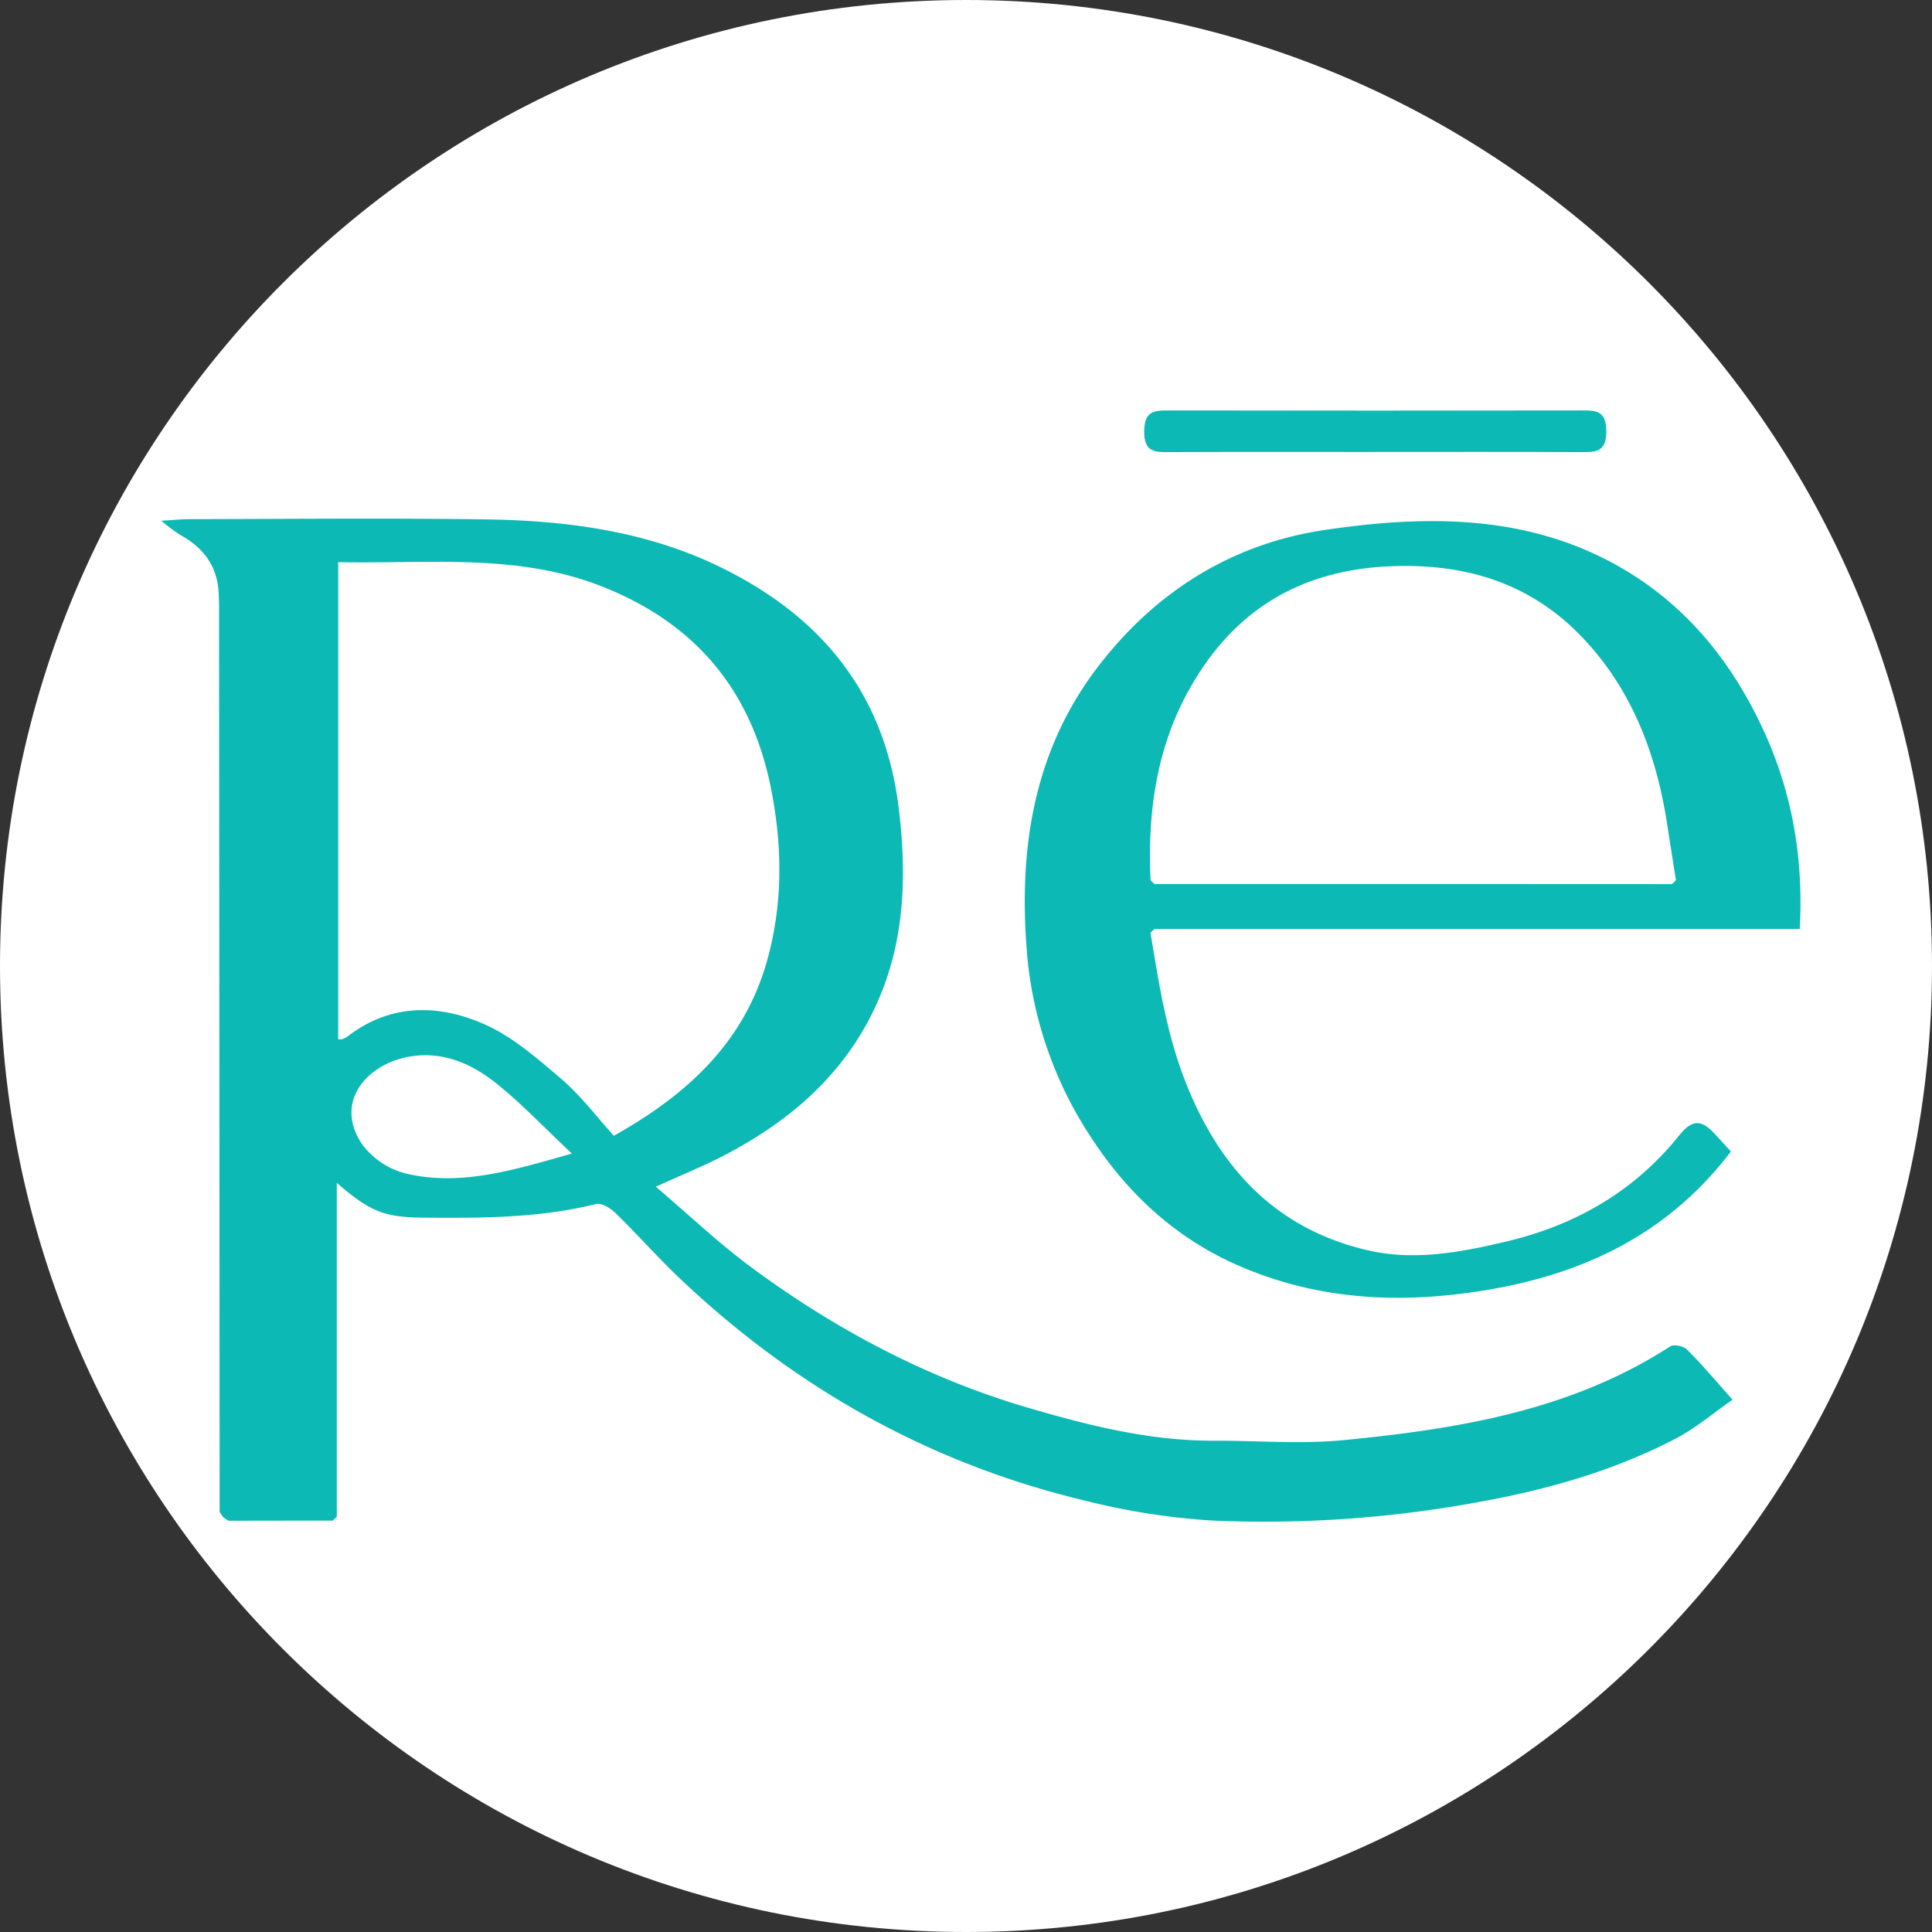 <svg xmlns="http://www.w3.org/2000/svg" width="406.184" height="406.184" viewBox="0 0 406.184 406.184"><rect x="0" y="0" width="406.184" height="406.184" fill="#333333" stroke="none"/><g id="Group_7" data-name="Group 7" transform="translate(385.724 -2998.526)"><path id="Path_116" data-name="Path 116" d="M768.42,231.618c0,112.165-90.927,203.092-203.092,203.092S362.236,343.783,362.236,231.618,453.163,28.526,565.328,28.526,768.42,119.453,768.42,231.618" transform="translate(-747.96 2970)" fill="#fff"></path><g id="Group_4" data-name="Group 4"><path id="Path_117" data-name="Path 117" d="M716.885,312.239c-.718-.718-2.74-1.136-3.492-.653-20.87,13.5-44.548,17.346-68.526,19.7-9.057.9-18.28.1-27.437.134-13.451.049-26.3-3.193-39.067-6.935-21.255-6.232-40.521-16.475-58.25-29.576-6.817-5.046-13.017-10.945-20-16.893,5.5-2.49,9.992-4.311,14.253-6.518,12.649-6.582,23.377-15.323,30.294-28.1,7.72-14.287,8.455-29.459,6.484-45.267-3.041-24.513-16.977-40.654-38.349-50.8-15.155-7.2-31.731-9.374-48.39-9.608-20.787-.3-41.591-.083-62.377-.05-1.554,0-3.108.167-5.866.334a37.053,37.053,0,0,0,3.844,2.908c4.745,2.589,7.786,6.333,8.171,11.863.167,2.323.117,4.663.117,6.984q.075,93.316.117,186.646c.25.351.484.72.735,1.07.017,0,.017.017.033.034.351.25.719.484,1.053.734q10.979-.024,21.956-.032l.853-.8v-70.2c7.285,6.283,10.159,7.252,18.7,7.319,12.014.082,23.994.066,35.791-2.874,1.153-.285,3.025.852,4.061,1.854,4.679,4.562,9.006,9.475,13.752,13.969,24.212,22.893,52.4,38.732,84.868,46.5a146.209,146.209,0,0,0,26.936,4.228,248.487,248.487,0,0,0,54.473-3.626c15.022-2.624,29.492-6.6,42.994-13.652,4.177-2.19,7.853-5.33,11.88-8.138-3.843-4.294-6.583-7.57-9.608-10.56M447.61,275.26a16.558,16.558,0,0,1-9.29-6.232c-6-8.99,1.286-16.994,10.243-18.4,6.684-1.069,12.649,1.438,17.678,5.4,5.414,4.261,10.193,9.357,16.225,15.021-12.3,3.493-23.326,6.919-34.856,4.211m43.679-7.953c-3.659-4.044-6.984-8.472-11.078-11.981-5.063-4.329-10.327-8.939-16.326-11.546-9.507-4.127-19.466-4.278-28.406,2.522a5.2,5.2,0,0,1-1.27.7,2.562,2.562,0,0,1-.869.017V146.714c18.8.384,37.346-1.9,55.075,4.963,19.467,7.536,31.531,21.388,35.792,42.008,2.54,12.364,2.707,24.646-.7,36.811-4.812,17.211-16.876,28.238-32.216,36.811" transform="translate(-747.96 2970)" fill="#0cb9b4"></path><path id="Path_118" data-name="Path 118" d="M740.614,223.828c.852-15.74-1.838-29.977-8.523-43.679-6.967-14.286-16.844-25.682-30.711-33.2-19.151-10.376-40.037-10.059-60.656-7-18.982,2.824-34.756,12.415-46.854,27.721-14.537,18.347-17.612,39.719-15.657,61.976a82.9,82.9,0,0,0,13.034,37.429c7.7,12.031,17.862,21.606,31.23,27.471,17.059,7.469,34.6,8.188,52.7,5.13,20.535-3.492,37.981-11.981,50.964-29.058-1.253-1.354-2.339-2.573-3.459-3.777-2.624-2.807-4.6-3.141-7.419.4-9.341,11.664-21.656,18.8-36.159,22.258-9.742,2.322-19.585,4.194-29.526,1.838-18.849-4.462-30.562-16.793-37.731-34.422-4.26-10.46-5.931-21.355-7.737-32.3.284-.267.569-.534.853-.785ZM612,173.95c9.122-16.676,23.076-25.532,42.442-26.368,16.008-.685,29.81,3.576,40.8,15.306,10.292,10.978,15.3,24.5,17.545,39.184.585,3.843,1.2,7.687,1.8,11.53-.268.267-.552.535-.836.8q-54.39-.026-108.795-.017c-.284-.267-.551-.518-.819-.785-.668-13.869,1.137-27.337,7.854-39.652" transform="translate(-747.96 2970)" fill="#0cb9b4"></path><path id="Path_119" data-name="Path 119" d="M651.383,123.549c-14.3,0-28.609-.033-42.914.025-3.183.013-5.77.266-5.681-4.473.081-4.357,2.326-4.29,5.4-4.285q43.164.072,86.328,0c3.047,0,5.356-.136,5.43,4.255.08,4.69-2.426,4.521-5.653,4.505-14.3-.07-28.609-.03-42.914-.03" transform="translate(-747.96 2970)" fill="#0cb9b4"></path><path id="Path_121" data-name="Path 121" d="M601.11,225.618l.852-.8-.852.8" transform="translate(-747.96 2970)" fill="#ddd"></path><path id="Path_122" data-name="Path 122" d="M710.763,215.4l.84-.795-.84.795" transform="translate(-747.96 2970)" fill="#ddd"></path><path id="Path_120" data-name="Path 120" d="M601.146,214.6l.811.789-.811-.789" transform="translate(-747.96 2970)" fill="#ddd"></path></g></g></svg>